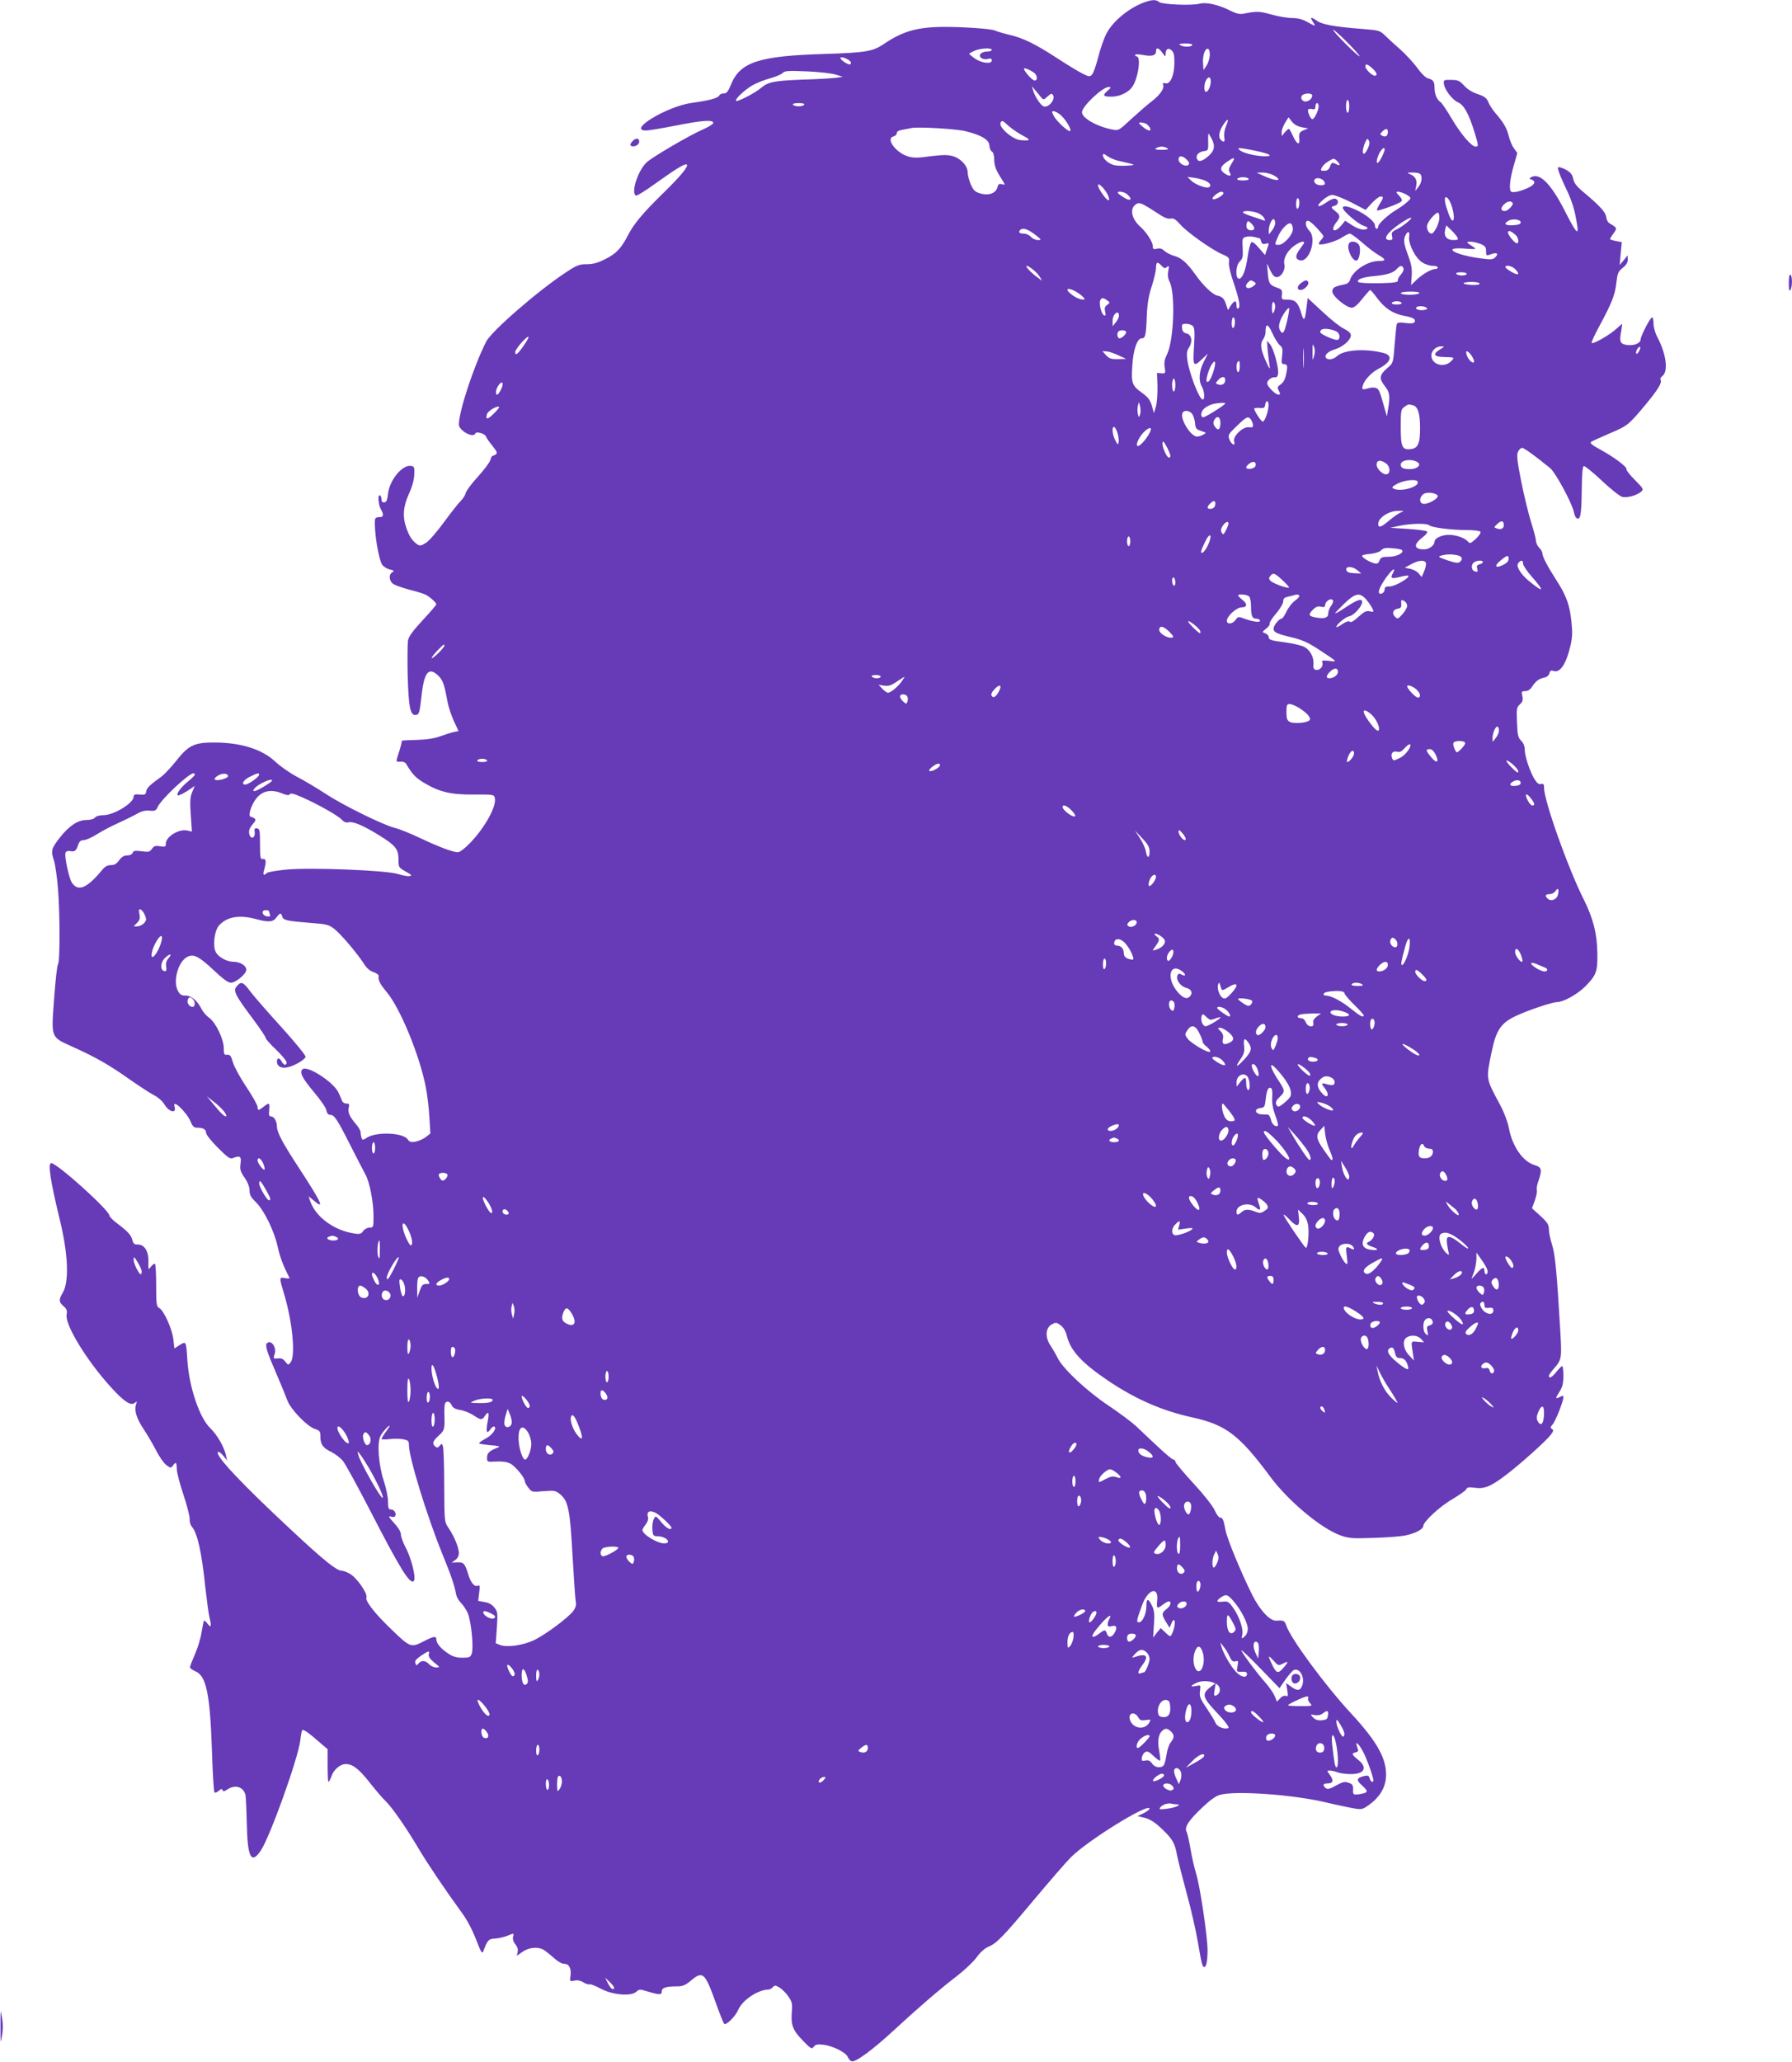 <?xml version="1.0" standalone="no"?>
<!DOCTYPE svg PUBLIC "-//W3C//DTD SVG 20010904//EN"
 "http://www.w3.org/TR/2001/REC-SVG-20010904/DTD/svg10.dtd">
<svg version="1.0" xmlns="http://www.w3.org/2000/svg"
 width="1113pt" height="1280pt" viewBox="0 0 1113 1280"
 preserveAspectRatio="xMidYMid meet">
<g transform="translate(0,1280) scale(0.1,-0.1)"
fill="#673ab7" stroke="none">
<path d="M7109 12786 c-95 -34 -196 -116 -236 -193 -17 -32 -40 -98 -52 -148
-13 -49 -29 -98 -38 -107 -14 -16 -18 -16 -63 7 -26 13 -96 56 -156 95 -135
88 -211 125 -299 145 -38 9 -77 21 -87 26 -9 5 -70 12 -135 16 -308 18 -407
-1 -558 -103 -64 -43 -110 -51 -365 -59 -406 -12 -523 -50 -580 -190 -18 -44
-27 -55 -45 -55 -13 0 -25 -6 -28 -13 -6 -16 -63 -31 -172 -46 -152 -21 -402
-172 -282 -171 17 0 100 14 182 30 164 33 235 38 235 17 0 -7 -29 -25 -65 -41
-85 -37 -312 -170 -349 -204 -54 -51 -98 -187 -67 -206 5 -4 60 30 122 75 134
96 185 126 195 117 11 -11 -41 -74 -148 -178 -126 -123 -183 -192 -218 -261
-42 -81 -73 -114 -142 -148 -45 -23 -75 -31 -113 -31 -46 0 -62 -6 -126 -48
-172 -112 -466 -367 -499 -432 -76 -149 -170 -433 -170 -515 0 -38 90 -87 102
-56 5 15 59 0 66 -18 3 -9 21 -35 41 -59 28 -36 32 -45 20 -53 -8 -5 -17 -9
-20 -9 -4 0 -10 -11 -13 -25 -4 -14 -38 -60 -76 -102 -39 -42 -73 -88 -77
-102 -3 -14 -17 -37 -32 -51 -14 -14 -61 -73 -104 -132 -43 -59 -93 -117 -112
-128 -31 -19 -37 -20 -56 -7 -29 21 -47 48 -65 99 -25 71 -20 135 16 213 21
46 32 88 33 120 2 45 0 50 -21 53 -54 8 -133 -89 -142 -173 -4 -37 -9 -51 -22
-53 -12 -2 -18 3 -18 17 0 11 -4 23 -10 26 -15 9 -11 -56 5 -85 21 -37 18 -50
-10 -50 -17 0 -25 -6 -26 -17 -6 -73 22 -243 45 -279 9 -12 30 -25 47 -29 27
-6 29 -9 16 -17 -25 -14 -21 -55 7 -74 14 -8 59 -24 101 -35 41 -10 85 -24 98
-30 27 -14 67 -50 67 -60 0 -4 -38 -49 -85 -99 -60 -65 -86 -100 -91 -125 -3
-19 -4 -117 -2 -217 6 -202 16 -251 52 -246 19 3 22 13 34 117 16 151 45 185
106 125 27 -27 36 -54 55 -158 6 -33 24 -87 40 -122 l29 -62 -26 -5 c-15 -3
-53 -15 -84 -26 -40 -15 -87 -22 -152 -24 -52 -1 -93 -4 -91 -5 3 -3 -7 -41
-29 -109 -6 -20 -4 -23 20 -21 17 2 31 -4 38 -16 37 -62 57 -83 106 -113 98
-59 168 -76 311 -75 121 1 127 0 132 -20 13 -49 -56 -177 -148 -275 -36 -38
-69 -63 -81 -63 -31 0 -116 32 -237 89 -59 28 -129 56 -155 62 -72 18 -321
140 -430 212 -54 35 -134 83 -177 105 -44 23 -105 66 -135 94 -82 78 -218 120
-385 119 -118 0 -155 -18 -230 -113 -32 -41 -74 -85 -93 -99 -71 -51 -91 -70
-94 -92 -3 -19 -8 -22 -40 -19 -30 3 -38 0 -38 -13 0 -40 -123 -115 -188 -115
-23 0 -45 -6 -52 -15 -7 -9 -29 -15 -55 -15 -51 0 -106 -36 -164 -110 -51 -65
-56 -81 -37 -138 9 -26 20 -105 26 -176 13 -163 13 -459 0 -472 -5 -5 -16
-101 -24 -214 -18 -249 -23 -235 120 -300 139 -63 222 -110 349 -200 61 -42
129 -87 153 -99 24 -12 52 -37 63 -56 29 -49 78 -60 63 -13 -16 51 75 -35 100
-94 12 -30 21 -38 40 -38 38 0 56 -10 56 -32 0 -11 32 -51 73 -92 59 -59 76
-72 92 -65 46 18 55 12 49 -33 -5 -37 -1 -50 25 -88 20 -29 31 -58 31 -80 0
-28 9 -43 41 -74 50 -50 112 -176 134 -276 13 -61 34 -117 73 -192 2 -4 -10
-5 -27 -2 -38 8 -38 6 -6 -100 51 -170 72 -381 40 -422 -14 -19 -15 -19 -33 4
-13 17 -26 23 -45 20 -29 -3 -31 -1 -22 25 16 41 -21 95 -47 69 -13 -13 -1
-52 62 -197 26 -60 55 -131 64 -156 20 -56 123 -163 172 -179 31 -10 34 -15
34 -49 0 -47 17 -70 70 -95 24 -12 56 -37 71 -56 15 -19 89 -154 164 -299 191
-371 251 -468 275 -445 16 16 -14 140 -51 209 -16 30 -29 66 -29 80 0 16 -16
43 -43 72 -32 35 -37 44 -20 39 12 -4 24 -3 27 3 10 16 -5 41 -25 41 -16 0
-19 8 -19 50 0 27 -12 84 -26 127 -33 100 -43 236 -21 279 13 26 57 74 57 62
0 -2 -11 -19 -25 -38 -14 -19 -25 -37 -25 -41 0 -5 22 -5 49 -2 27 3 65 3 85
-1 31 -6 36 -11 36 -36 0 -77 109 -432 205 -670 59 -144 76 -195 89 -261 3
-14 17 -37 31 -51 14 -14 32 -42 41 -63 21 -52 37 -215 24 -249 -8 -23 -15
-26 -58 -26 -36 0 -60 7 -88 26 -47 31 -73 63 -74 87 0 24 -16 21 -82 -13 -73
-38 -83 -35 -192 71 -107 102 -169 181 -160 203 9 23 -58 120 -101 146 -18 11
-42 20 -53 20 -30 0 -108 62 -297 238 -323 300 -492 479 -471 499 4 4 18 -6
32 -22 l24 -30 -6 30 c-12 54 -55 129 -99 171 -66 64 -130 253 -141 418 -8
123 -7 122 -48 97 l-33 -21 -6 54 c-6 63 -59 181 -87 196 -18 10 -20 22 -20
139 0 70 -3 131 -7 135 -4 4 -15 -3 -25 -16 -17 -23 -17 -22 -16 30 2 65 -25
107 -66 107 -20 -1 -28 5 -33 25 -8 33 -27 54 -90 102 -29 21 -53 45 -53 52 0
33 -325 326 -362 326 -22 0 -5 -110 52 -345 54 -219 61 -392 19 -461 -25 -41
-24 -56 6 -82 20 -17 23 -28 19 -51 -13 -62 125 -288 277 -454 81 -89 122
-115 146 -95 14 11 15 10 8 -10 -12 -39 3 -86 47 -153 24 -35 58 -95 78 -133
19 -38 48 -79 63 -90 27 -20 29 -20 41 -3 19 25 23 22 24 -23 1 -23 20 -95 42
-160 22 -66 39 -133 38 -149 -1 -17 5 -38 14 -48 34 -39 61 -159 83 -373 9
-80 20 -163 25 -185 15 -62 12 -73 -10 -45 -10 14 -21 23 -23 20 -2 -3 -9 -35
-15 -71 -5 -37 -24 -98 -41 -137 -17 -39 -31 -75 -31 -81 0 -6 15 -17 33 -25
69 -28 92 -141 104 -508 4 -130 11 -240 15 -244 5 -4 16 1 27 10 14 13 20 14
23 4 4 -10 11 -9 31 5 49 32 100 15 112 -36 2 -12 6 -92 8 -177 4 -212 28
-256 88 -165 58 89 228 563 244 680 3 28 8 56 11 63 4 13 36 -9 123 -85 l36
-31 0 -101 c0 -56 2 -101 5 -101 4 0 12 16 19 35 14 41 54 75 88 75 43 0 80
-28 147 -112 36 -46 81 -99 101 -118 41 -40 127 -163 205 -295 56 -95 175
-270 265 -393 34 -45 67 -108 91 -169 33 -86 39 -94 47 -72 24 66 32 74 72 76
21 1 57 9 78 18 39 16 40 16 34 -6 -4 -14 1 -32 14 -48 13 -16 18 -33 14 -48
l-5 -23 36 25 c40 27 91 32 127 14 12 -7 41 -29 64 -50 26 -24 52 -39 68 -39
30 0 45 -30 38 -77 -5 -32 -4 -33 25 -27 19 4 38 0 55 -11 15 -9 32 -15 39
-12 7 2 37 -10 67 -26 69 -39 189 -51 222 -21 18 16 24 17 62 5 83 -25 97 -25
97 -3 0 23 25 32 92 32 38 0 53 6 88 35 75 63 88 52 155 -135 24 -67 47 -126
53 -132 12 -12 70 46 88 88 25 59 123 124 186 124 9 0 21 7 28 15 11 13 16 13
41 -2 16 -10 41 -34 55 -55 23 -33 26 -45 22 -95 -7 -82 6 -116 68 -179 50
-52 56 -55 68 -39 10 14 22 17 59 13 59 -7 139 -47 152 -75 5 -13 16 -25 24
-28 22 -9 131 71 261 191 154 142 286 256 393 338 49 38 105 91 124 118 22 30
50 55 72 64 51 21 90 61 285 294 94 112 196 230 226 260 102 104 490 344 490
303 0 -5 -17 -18 -37 -28 l-38 -18 30 -7 c46 -10 76 -28 128 -79 59 -56 75
-84 88 -159 6 -31 33 -136 59 -233 27 -97 58 -234 70 -304 23 -136 28 -155 40
-155 12 0 20 40 20 104 0 86 -47 400 -71 476 -11 36 -27 105 -35 154 -8 48
-19 97 -25 107 -14 28 15 71 101 152 44 42 83 70 107 76 94 27 444 2 646 -44
61 -15 140 -31 174 -38 62 -11 63 -10 105 19 64 45 100 103 106 168 9 112 -50
221 -219 403 -158 171 -372 460 -400 543 -11 31 -16 33 -62 30 -40 -2 -102 65
-150 161 -72 145 -156 348 -166 404 -12 63 -17 75 -34 75 -7 0 -22 21 -34 48
-13 27 -68 97 -132 166 -61 66 -111 126 -111 133 0 7 -5 13 -12 13 -6 0 -48
34 -92 76 -45 42 -106 99 -136 128 -30 28 -109 87 -175 131 -132 88 -279 225
-314 292 -11 23 -32 59 -46 80 -35 51 -32 111 7 132 25 14 29 14 55 -5 19 -14
32 -37 40 -69 23 -90 93 -166 258 -277 170 -114 335 -186 524 -227 205 -45
290 -110 481 -368 112 -151 317 -322 437 -364 51 -18 75 -20 203 -15 80 2 169
9 198 15 61 12 112 39 112 59 0 26 104 123 182 167 43 26 82 53 85 61 4 12 16
14 53 9 60 -8 98 7 193 79 86 65 247 209 278 249 18 23 19 31 8 37 -11 7 -10
12 4 28 18 20 67 143 67 169 0 10 -5 11 -19 3 -32 -16 -33 -12 -6 30 20 31 25
53 25 100 0 33 -3 60 -7 60 -5 0 -21 -16 -36 -35 -27 -34 -47 -45 -47 -25 0 5
13 24 29 42 52 60 52 63 41 250 -21 356 -31 460 -50 521 -11 34 -20 77 -20 96
0 29 -9 43 -52 83 l-53 48 18 49 c9 27 15 55 12 63 -3 8 1 33 10 57 24 70 21
86 -24 99 -73 22 -139 117 -160 232 -7 37 -30 97 -53 140 -91 170 -89 157 -54
329 29 139 58 182 156 227 75 35 223 84 252 84 38 0 125 48 174 97 68 69 77
92 75 204 -1 122 -26 219 -84 335 -97 192 -247 613 -247 694 0 23 -4 27 -19
23 -13 -3 -24 5 -40 30 -29 48 -61 143 -61 184 0 21 -8 41 -22 55 -20 20 -23
36 -26 114 -4 84 -2 93 18 112 17 16 21 27 15 51 -6 28 -4 31 18 31 16 0 31
10 43 28 22 34 42 49 75 56 16 3 29 14 32 26 4 17 10 20 27 15 40 -13 78 45
104 157 12 50 13 85 6 149 -10 102 -32 163 -93 257 -56 87 -87 146 -87 167 0
8 -9 24 -20 35 -11 11 -20 30 -20 41 0 12 -13 63 -29 113 -16 50 -44 164 -62
253 -26 132 -30 168 -21 188 6 14 18 25 26 25 12 0 82 -51 173 -125 34 -27
135 -215 148 -272 3 -18 11 -36 17 -39 24 -15 30 21 32 167 1 106 5 153 13
156 6 2 56 -38 111 -90 55 -52 112 -97 127 -101 31 -8 91 9 118 32 17 15 14
19 -38 72 -31 31 -55 61 -53 67 4 15 -76 75 -162 122 -52 28 -67 41 -58 48 7
5 60 29 116 53 111 47 117 52 223 179 77 93 103 136 93 153 -4 6 1 17 10 23
39 29 26 136 -31 244 -13 24 -23 61 -23 82 0 22 -4 39 -9 39 -11 0 -71 -116
-71 -136 0 -23 -37 -40 -79 -36 -48 5 -55 19 -42 85 4 26 7 47 6 47 -1 0 -18
-15 -37 -32 -39 -36 -143 -96 -152 -87 -4 3 17 48 45 100 78 144 100 198 108
272 7 61 11 71 39 94 22 17 32 33 32 51 l-1 27 -24 -30 -25 -30 6 71 7 71 -37
7 c-20 4 -36 9 -36 12 0 3 10 20 22 36 23 33 23 33 -27 63 -9 6 -18 23 -19 39
-4 30 -43 72 -150 161 -34 29 -50 50 -55 75 -5 27 -16 40 -46 57 -23 12 -44
18 -48 14 -5 -5 13 -54 41 -113 47 -97 62 -145 78 -247 10 -66 -8 -46 -76 88
-87 171 -157 241 -210 211 -13 -7 -13 -10 3 -15 28 -11 20 -31 -20 -50 -53
-25 -102 -35 -110 -22 -11 18 -4 80 19 160 l22 77 -20 28 c-12 15 -26 49 -33
76 -12 51 -32 85 -84 145 -16 19 -36 49 -43 67 -11 26 -24 36 -66 50 -32 10
-64 30 -84 52 -28 31 -39 36 -81 36 -45 1 -48 0 -45 -24 4 -37 53 -101 89
-116 35 -15 67 -72 102 -188 25 -81 25 -86 6 -86 -26 0 -93 79 -150 176 -30
51 -61 97 -69 101 -20 12 -36 48 -36 85 0 41 -8 53 -40 61 -15 4 -43 31 -69
68 -25 33 -72 84 -104 112 -33 29 -75 67 -94 86 -33 32 -36 33 -151 42 -164
13 -241 27 -273 50 -37 26 -45 24 -25 -6 20 -31 19 -31 -35 -1 -30 17 -60 24
-94 24 -28 0 -86 10 -129 22 -75 21 -91 21 -172 5 -23 -5 -44 0 -81 18 -74 38
-151 55 -193 44 -48 -13 -236 -5 -252 11 -15 15 -43 15 -89 -2z m1335 -335
c-6 -6 -164 150 -164 164 0 5 38 -28 85 -75 46 -46 82 -86 79 -89z m-1039 69
c-8 -13 -55 -13 -75 0 -11 7 -2 10 33 10 30 0 46 -4 42 -10z m-1245 -30 c0 -5
-13 -10 -29 -10 -16 0 -34 -6 -40 -14 -16 -19 12 -40 44 -32 18 5 25 2 25 -9
0 -24 -60 -18 -103 10 -20 14 -37 28 -37 31 0 3 15 11 33 19 37 16 107 20 107
5z m1059 -17 c19 -27 20 -27 21 -6 0 30 18 39 38 19 13 -12 17 -34 16 -79 -1
-77 -26 -132 -56 -124 -14 4 -18 2 -14 -10 9 -22 -20 -64 -72 -103 -25 -19
-81 -68 -125 -108 -75 -70 -80 -74 -114 -67 -98 18 -193 72 -193 108 0 37 128
157 166 157 17 -1 16 -4 -8 -24 -32 -29 -27 -36 26 -36 49 0 103 25 128 60 37
52 57 190 27 190 -5 0 -9 4 -9 9 0 5 20 5 47 0 57 -11 83 -4 83 22 0 27 15 24
39 -8z m295 -16 c-1 -20 -10 -49 -20 -64 l-19 -28 -3 41 c-4 48 13 97 31 91 7
-2 12 -19 11 -40z m-2230 -43 c3 -8 0 -14 -7 -14 -16 0 -57 29 -57 40 0 14 58
-9 64 -26z m3240 -39 c28 -25 34 -45 14 -45 -16 0 -58 41 -58 57 0 20 14 16
44 -12z m-2106 -23 c25 -16 30 -52 8 -52 -14 0 -66 58 -66 73 0 8 28 -2 58
-21z m-1228 -15 l45 -14 -45 -6 c-25 -3 -115 -9 -200 -11 -180 -7 -218 -14
-261 -50 -38 -33 -149 -90 -157 -82 -10 10 57 72 106 99 26 14 75 33 109 42
35 10 68 24 75 33 11 12 35 14 148 9 74 -3 155 -12 180 -20z m2330 -43 c0 -29
-16 -64 -30 -64 -13 0 -13 46 0 71 15 27 30 24 30 -7z m-1054 -98 c15 -17 16
-17 40 5 21 19 27 21 34 9 18 -29 -32 -85 -61 -69 -19 10 -54 65 -63 100 l-7
24 21 -25 c12 -14 28 -33 36 -44z m1684 11 c0 -19 -21 -37 -42 -37 -24 0 -35
29 -17 41 21 13 59 11 59 -4z m230 -67 c0 -22 -4 -40 -10 -40 -5 0 -10 18 -10
40 0 22 5 40 10 40 6 0 10 -18 10 -40z m-3385 10 c-3 -5 -19 -10 -35 -10 -16
0 -32 5 -35 10 -4 6 10 10 35 10 25 0 39 -4 35 -10z m3195 -10 c0 -25 -27 -80
-39 -80 -11 0 -33 49 -26 60 3 4 14 6 25 3 15 -4 20 0 20 16 0 11 5 21 10 21
6 0 10 -9 10 -20z m-1607 -50 c31 -25 70 -86 65 -102 -5 -15 -85 57 -104 94
-12 24 -12 28 -1 28 8 0 26 -9 40 -20z m1503 -80 l39 -7 -27 -11 c-28 -12 -32
-19 -28 -59 3 -38 -18 -26 -39 22 -11 25 -23 45 -26 45 -4 0 -15 -10 -26 -22
l-18 -23 -1 24 c0 13 10 39 21 58 l22 35 21 -27 c14 -18 36 -30 62 -35z m-472
5 c-9 -22 -13 -51 -10 -67 6 -31 -4 -36 -24 -13 -15 18 -6 58 22 97 27 38 32
30 12 -17z m-1347 1 c21 -18 61 -45 88 -59 50 -26 46 -32 -15 -27 -51 3 -142
83 -125 110 9 14 11 14 52 -24z m847 18 c9 -4 21 -15 27 -25 14 -28 -9 -25
-46 6 -22 18 -25 24 -13 25 9 0 24 -3 32 -6z m-1119 -48 c98 -23 150 -54 150
-90 1 -15 7 -31 15 -36 10 -6 15 -26 15 -54 1 -32 10 -59 33 -96 18 -28 32
-53 32 -55 0 -2 -9 -1 -20 2 -14 4 -21 -1 -25 -20 -10 -37 -55 -53 -106 -38
-34 10 -43 19 -60 57 -10 25 -19 58 -19 74 0 41 -43 87 -93 101 -32 9 -65 8
-139 -1 -77 -11 -106 -11 -138 -1 -76 23 -141 111 -91 124 12 3 21 12 21 21 0
10 13 17 38 21 20 4 44 8 52 10 35 9 271 -4 335 -19z m2625 -5 c0 -25 -15 -35
-36 -23 -14 8 -14 10 1 25 22 22 35 21 35 -2z m-1095 -41 c24 -46 19 -75 -20
-109 -39 -34 -62 -39 -71 -16 -9 21 12 43 44 47 26 3 27 6 26 56 -1 28 0 52 2
52 2 0 10 -13 19 -30z m969 -65 c-9 -19 -20 -32 -25 -29 -10 6 -2 47 14 78 9
17 10 18 19 3 6 -12 4 -28 -8 -52z m-1244 5 c11 -7 1 -10 -35 -10 -36 0 -46 3
-35 10 8 5 24 10 35 10 11 0 27 -5 35 -10z m548 -16 c87 -18 116 -34 59 -34
-51 0 -131 18 -153 35 -18 14 -18 14 -1 15 10 0 53 -7 95 -16z m802 6 c0 -6
-10 -30 -22 -53 -27 -51 -38 -27 -13 28 17 33 35 47 35 25z m-1650 -69 c110
-25 109 -25 55 -29 -27 -2 -64 -1 -81 2 -35 7 -74 39 -74 62 0 12 5 11 28 -5
15 -11 47 -25 72 -30z m421 8 c15 -15 18 -24 10 -32 -16 -16 -61 8 -61 33 0
26 24 26 51 -1z m278 -25 c-18 -30 -20 -40 -11 -55 16 -25 -7 -26 -38 -1 -26
21 -20 40 23 69 46 31 52 28 26 -13z m671 -6 c0 -5 -9 -4 -19 2 -27 14 -30 13
-41 -15 -7 -18 -17 -25 -35 -25 -23 0 -24 2 -15 21 6 11 25 29 43 39 29 18 33
18 49 3 10 -9 18 -20 18 -25z m-414 -64 c19 -9 34 -21 34 -26 0 -12 -41 -3
-95 22 l-40 18 33 1 c19 1 49 -6 68 -15z m908 10 c22 -8 20 -54 -4 -84 l-20
-25 6 32 c7 36 -6 60 -41 73 -17 7 -15 9 12 9 17 1 38 -2 47 -5z m-1325 -47
c29 -14 37 -32 18 -40 -20 -7 -87 19 -111 44 l-21 21 45 -6 c24 -4 55 -12 69
-19z m266 13 c4 -6 -10 -10 -35 -10 -25 0 -39 4 -35 10 3 6 19 10 35 10 16 0
32 -4 35 -10z m473 -24 c3 -12 -4 -16 -26 -16 -32 0 -52 27 -31 41 17 10 53
-5 57 -25z m-1351 -69 c25 -49 8 -54 -25 -8 -38 52 -44 85 -11 55 12 -10 28
-32 36 -47z m125 -4 c33 -30 22 -44 -17 -22 -19 12 -38 25 -41 30 -9 16 39 10
58 -8z m596 5 c-6 -16 -57 -42 -66 -33 -9 9 36 45 55 45 8 0 13 -6 11 -12z
m1132 -3 c17 -9 30 -19 30 -24 0 -11 -39 -44 -85 -72 -54 -32 -115 -88 -115
-105 0 -8 -4 -14 -10 -14 -5 0 -10 9 -10 19 0 24 -51 67 -115 97 -53 25 -85
30 -85 14 0 -19 93 -99 128 -111 25 -8 31 -14 21 -20 -19 -11 -57 -1 -99 28
l-35 23 -25 -30 c-42 -51 -71 -32 -30 20 26 33 25 45 -5 68 -30 24 -31 28 -5
35 24 6 27 35 5 43 -9 4 -33 -5 -53 -20 -55 -38 -74 -32 -30 9 23 21 48 35 63
35 15 0 67 -21 117 -46 l90 -47 38 42 c21 22 45 41 54 41 21 0 20 -6 -5 -47
-12 -19 -19 -36 -16 -39 6 -6 136 41 150 55 8 8 4 18 -13 36 -20 21 -21 25 -6
25 9 0 30 -7 46 -15z m290 -85 c22 -80 3 -111 -23 -37 -21 58 -28 93 -20 101
10 10 31 -21 43 -64z m-950 31 c0 -17 -4 -33 -10 -36 -6 -4 -10 8 -10 29 0 20
5 36 10 36 6 0 10 -13 10 -29z m1325 -1 c7 -12 -30 -50 -49 -50 -25 0 -28 18
-6 40 21 21 45 26 55 10z m-2279 -18 c17 -9 53 -32 80 -50 33 -22 57 -32 74
-29 19 4 32 -4 62 -38 43 -48 195 -156 261 -184 40 -17 43 -22 40 -48 -3 -17
8 -67 26 -119 37 -109 47 -159 32 -168 -7 -5 -11 2 -11 18 0 34 -13 33 -36 -1
l-17 -28 -10 30 c-13 41 -24 53 -56 60 -29 6 -88 62 -136 130 -50 71 -88 105
-130 116 -22 6 -50 20 -62 31 -16 15 -29 19 -47 14 -22 -5 -26 -3 -26 17 0 25
-41 88 -80 122 -47 42 -63 101 -34 129 20 20 32 20 70 -2z m693 -43 c17 -6 36
-20 42 -32 9 -16 9 -19 -2 -15 -8 3 -40 14 -71 24 -32 10 -58 21 -58 26 0 12
52 10 89 -3z m1131 -31 c0 -33 -32 -98 -49 -98 -17 0 -33 30 -27 53 6 25 52
77 67 77 5 0 9 -15 9 -32z m-200 -28 c-19 -16 -50 -37 -68 -45 -27 -13 -31
-20 -26 -41 5 -20 2 -24 -15 -24 -47 0 -17 47 68 104 64 43 90 47 41 6z m-820
-4 c0 -13 -9 -34 -20 -47 l-19 -24 -1 22 c0 30 17 73 30 73 5 0 10 -11 10 -24z
m1525 4 c0 -11 -13 -16 -47 -18 -49 -3 -62 9 -30 27 25 16 77 9 77 -9z m-1655
-37 c0 -18 -39 -17 -46 2 -4 8 -3 22 0 31 6 15 8 15 26 -1 11 -10 20 -24 20
-32z m389 2 c22 -24 41 -48 41 -51 0 -4 -7 -16 -17 -26 -9 -10 -14 -20 -11
-23 10 -11 109 17 143 41 20 13 42 24 49 24 7 0 41 -25 77 -56 35 -31 81 -66
101 -77 48 -28 48 -37 1 -37 -71 -1 -160 -60 -178 -117 -4 -14 -17 -25 -33
-28 -65 -13 -77 -20 -77 -45 0 -28 87 -100 121 -100 14 0 37 19 65 55 24 30
46 54 49 55 3 0 23 -22 43 -50 48 -64 98 -97 167 -110 59 -11 76 -22 65 -40
-5 -8 -23 -9 -56 -5 -37 5 -50 3 -54 -7 -2 -7 -8 -64 -13 -127 -9 -115 -9
-115 -45 -145 -50 -44 -53 -65 -17 -111 32 -40 35 -62 21 -145 l-7 -45 -13 45
c-30 107 -35 122 -51 130 -11 6 -31 6 -51 0 -38 -11 -43 -9 -34 19 10 34 55
80 95 101 80 41 94 83 33 99 -113 29 -246 20 -288 -19 -23 -22 -60 -27 -70
-10 -10 17 14 39 57 52 48 14 98 58 98 86 0 14 -13 27 -42 41 -24 11 -84 59
-134 106 l-92 85 -7 -57 c-10 -85 -17 -92 -33 -37 -19 66 -37 84 -84 84 -38 0
-39 1 -36 31 3 28 -1 33 -29 43 -47 16 -54 27 -59 92 l-5 59 20 -42 c14 -30
26 -43 40 -43 29 0 55 43 48 79 -8 36 17 83 62 116 33 23 61 32 61 19 0 -3
-11 -20 -25 -38 -30 -40 -32 -62 -4 -71 60 -19 110 134 61 183 -25 25 -29 62
-8 62 7 0 32 -20 55 -45z m-149 -7 c0 -36 -57 -98 -89 -98 -25 0 -25 1 -5 48
19 47 62 92 80 85 8 -3 14 -19 14 -35z m1021 -50 c8 -16 5 -18 -25 -18 -41 0
-60 25 -50 65 l7 26 29 -28 c16 -15 34 -36 39 -45z m-2624 17 c43 -33 44 -35
19 -35 -14 0 -34 9 -43 20 -10 11 -30 20 -45 20 -27 0 -35 9 -21 23 15 15 47
5 90 -28z m2986 -3 c18 -16 24 -52 8 -52 -15 0 -62 61 -55 71 6 10 19 5 47
-19z m-661 -12 c-6 -43 40 -134 82 -159 18 -12 47 -21 65 -21 17 0 31 -4 31
-10 0 -5 -7 -10 -15 -10 -26 0 -77 -30 -116 -66 l-35 -34 4 57 c3 45 -2 73
-22 127 -28 75 -31 98 -16 127 16 29 27 23 22 -11z m-926 -10 c1 0 4 -9 7 -19
3 -14 11 -18 26 -14 25 6 25 6 9 -37 l-11 -33 -38 44 c-26 30 -41 41 -48 34
-6 -6 -15 -43 -21 -83 -12 -87 -33 -142 -54 -142 -25 0 -22 84 5 108 17 16 20
29 17 83 -3 60 -2 63 22 69 14 4 38 3 55 -2 16 -4 30 -8 31 -8z m1369 -34 c29
-12 35 -20 35 -45 0 -29 1 -30 31 -19 36 13 49 4 26 -19 -15 -15 -25 -16 -103
-5 -159 23 -228 70 -86 59 62 -5 73 -4 59 6 -52 34 -54 36 -24 37 15 0 43 -7
62 -14z m-1980 -136 c15 -16 21 -18 33 -7 13 10 14 7 8 -25 -5 -25 -2 -47 8
-66 37 -71 27 -362 -15 -450 -16 -32 -20 -53 -15 -82 6 -37 5 -39 -21 -37
l-27 2 3 -81 c1 -44 -3 -101 -9 -125 l-13 -44 -13 47 c-11 37 -24 53 -64 82
-59 42 -65 60 -57 170 6 96 30 166 58 166 23 0 27 16 32 145 3 71 12 123 31
180 14 44 26 95 26 113 0 37 9 40 35 12z m-796 -26 c18 -14 36 -35 42 -47 l11
-20 -28 21 c-39 27 -80 72 -67 72 7 0 25 -12 42 -26z m2298 10 c3 -8 -4 -25
-16 -38 -12 -13 -21 -30 -19 -37 2 -11 -21 -15 -116 -17 -66 -1 -124 2 -129 7
-15 15 26 31 95 37 81 7 121 20 143 44 22 24 34 25 42 4z m693 -4 c33 -33 23
-43 -20 -19 -22 13 -40 26 -40 31 0 16 40 8 60 -12z m-300 -30 c0 -5 -13 -10
-29 -10 -17 0 -33 5 -36 10 -4 6 8 10 29 10 20 0 36 -4 36 -10z m-1320 -50
c13 -9 12 -12 -4 -25 -36 -28 -65 -8 -34 23 14 14 19 15 38 2z m1400 -10 c0
-7 -20 -10 -50 -9 -27 2 -50 6 -50 11 0 4 23 8 50 8 28 0 50 -5 50 -10z
m-2482 -67 c18 -14 31 -27 28 -30 -9 -9 -52 6 -79 28 -60 46 -11 48 51 2z
m2107 7 c-3 -5 -31 -10 -61 -10 -30 0 -54 5 -54 10 0 6 27 10 61 10 37 0 58
-4 54 -10z m-1939 -44 c19 -14 19 -15 0 -29 -14 -10 -17 -21 -12 -41 5 -21 3
-27 -6 -24 -16 5 -33 70 -25 92 8 20 18 20 43 2z m1044 -39 c0 -12 -5 -29 -10
-37 -7 -11 -10 -3 -10 28 0 26 4 41 10 37 6 -3 10 -16 10 -28z m785 23 c4 -6
-8 -10 -30 -10 -22 0 -34 4 -30 10 3 6 17 10 30 10 13 0 27 -4 30 -10z m153
-29 c10 -6 9 -10 -7 -14 -27 -7 -63 2 -55 14 7 11 45 11 62 0z m-863 -80 c-18
-78 -28 -92 -45 -61 -8 15 -8 30 0 55 12 35 49 89 57 82 2 -3 -3 -36 -12 -76z
m-1045 30 c0 -10 -9 -29 -20 -42 l-19 -24 -1 31 c0 29 15 54 32 54 4 0 8 -9 8
-19z m720 -40 c0 -17 -4 -33 -10 -36 -6 -4 -10 8 -10 29 0 20 5 36 10 36 6 0
10 -13 10 -29z m-260 -26 c10 -12 11 -43 6 -125 -8 -125 -4 -131 52 -77 l34
32 -26 -52 c-29 -58 -33 -115 -11 -153 16 -29 20 -80 5 -80 -21 0 -85 164 -96
250 -5 36 -2 54 11 73 24 37 16 80 -15 87 -18 4 -26 13 -28 33 -3 24 0 27 26
27 16 0 35 -7 42 -15z m538 -117 c18 -15 20 -24 15 -68 -5 -41 -3 -50 10 -50
24 0 26 -11 15 -63 -6 -32 -18 -53 -34 -63 -19 -13 -22 -20 -14 -34 12 -23 13
-30 1 -30 -19 0 -71 52 -71 71 0 19 30 41 52 37 7 -2 14 8 16 21 6 36 -28 159
-50 184 l-19 22 5 -65 c4 -36 9 -78 12 -95 3 -21 -3 -13 -20 25 -36 78 -41
114 -22 142 9 12 16 32 16 44 0 59 14 58 41 -1 15 -33 36 -68 47 -77z m357 82
c21 -17 19 -50 -2 -50 -25 1 -103 37 -103 48 0 18 16 24 53 19 21 -3 44 -11
52 -17z m-1312 3 c9 -9 -22 -43 -40 -43 -13 0 -18 31 -6 43 8 9 38 9 46 0z
m-3740 -88 c-39 -56 -53 -66 -53 -40 0 17 67 95 82 95 5 0 -8 -25 -29 -55z
m4844 -127 c-2 -29 -3 -8 -3 47 0 55 1 79 3 53 2 -26 2 -71 0 -100z m64 60
c-8 -30 -9 -28 -9 27 0 50 1 56 9 33 7 -17 7 -38 0 -60z m781 42 c-45 -28 -36
-45 24 -46 69 -2 69 -2 50 -23 -44 -48 -125 -26 -126 33 0 28 29 56 59 56 26
0 25 0 -7 -20z m1237 -12 c-8 -14 -14 -18 -17 -10 -4 13 17 46 25 38 3 -2 -1
-15 -8 -28z m-3234 -23 l50 -23 -51 -1 c-42 -1 -55 3 -74 24 l-23 25 24 -1
c13 0 47 -11 74 -24z m2187 8 c8 -10 18 -26 21 -36 12 -34 -26 -14 -40 21 -14
35 -5 42 19 15z m-1597 -113 c-15 -46 -30 -68 -40 -58 -8 7 13 79 31 106 24
37 29 13 9 -48z m165 35 c0 -19 -4 -35 -10 -35 -11 0 -14 53 -3 63 11 12 13 8
13 -28z m-90 -85 c0 -23 -22 -35 -46 -26 -15 6 -15 8 1 26 23 26 45 26 45 0z
m-310 -30 c0 -22 -4 -40 -10 -40 -5 0 -10 18 -10 40 0 22 5 40 10 40 6 0 10
-18 10 -40z m-4187 -25 c-9 -19 -20 -35 -25 -35 -13 0 -9 34 8 58 23 33 36 16
17 -23z m4766 -102 c-1 -35 -22 -96 -35 -100 -9 -3 -54 65 -54 81 0 3 15 5 32
4 28 -3 34 1 36 20 5 32 22 27 21 -5z m-798 -56 c-8 -20 -8 -20 -14 4 -3 13
-3 36 0 49 l7 25 7 -28 c4 -16 4 -38 0 -50z m529 69 c0 -9 -123 -86 -136 -86
-20 0 -17 34 5 54 10 9 32 21 47 26 31 9 84 13 84 6z m1167 -12 c30 -8 43 -52
43 -143 0 -96 -14 -125 -60 -129 -52 -5 -60 14 -60 139 0 100 2 109 22 123 25
18 25 18 55 10z m-5710 -51 c-38 -39 -54 -40 -42 -3 6 20 64 54 75 44 2 -3
-12 -21 -33 -41z m4336 0 c8 -10 17 -36 19 -57 3 -35 7 -41 38 -51 34 -11 34
-12 13 -23 -12 -7 -29 -12 -38 -12 -39 0 -106 108 -91 145 7 20 39 19 59 -2z
m177 -57 c0 -43 -14 -53 -34 -25 -11 16 -12 27 -5 41 17 31 39 22 39 -16z
m188 22 c5 -7 12 -22 14 -33 2 -17 -2 -19 -25 -17 -38 5 -102 -57 -92 -89 11
-33 -18 -18 -30 15 -9 26 -5 32 47 82 59 57 69 62 86 42z m-828 -83 c6 -19 10
-45 8 -57 -3 -22 -5 -21 -21 9 -18 34 -23 83 -8 83 5 0 15 -16 21 -35z m191
-18 c-25 -40 -59 -73 -67 -64 -12 11 18 67 49 93 38 32 47 17 18 -29z m119
-77 c22 -44 25 -60 9 -60 -11 0 -39 60 -39 85 0 24 8 18 30 -25z m1558 -92
c20 -17 -9 -40 -51 -40 -42 0 -57 8 -57 28 0 31 75 39 108 12z m-1011 -22 c-7
-17 -57 -23 -57 -7 0 6 10 17 22 25 25 18 44 7 35 -18z m811 18 c25 -17 30
-59 8 -67 -22 -9 -66 31 -66 59 0 28 24 32 58 8z m196 -112 c20 -33 -110 -70
-152 -43 -10 6 -1 14 30 30 43 21 112 28 122 13z m124 -86 c16 -17 -66 -63
-93 -52 -22 8 -18 42 6 59 19 14 70 9 87 -7z m-1380 -58 c-2 -15 -11 -24 -25
-26 -27 -4 -30 10 -7 32 22 23 36 20 32 -6z m1152 -49 c-14 -6 -46 -28 -72
-50 -51 -43 -68 -48 -68 -21 0 38 67 82 125 81 37 0 38 -1 15 -10z m640 -79
c0 -21 -18 -30 -44 -20 -18 6 -18 7 4 28 25 23 40 21 40 -8z m-1710 10 c0 -6
-7 -25 -16 -42 -14 -28 -17 -29 -26 -14 -7 12 -5 24 6 42 17 25 36 32 36 14z
m1246 -10 c14 -14 136 -30 231 -30 48 0 85 -5 88 -11 4 -6 -9 -25 -29 -44 -31
-28 -37 -31 -48 -17 -20 23 -73 42 -120 42 -44 0 -88 -21 -88 -42 0 -23 -34
-48 -64 -48 -66 0 -69 30 -9 76 20 15 31 30 26 35 -5 5 -58 12 -118 16 l-110
7 55 12 c69 15 173 17 186 4z m-1376 -129 c-17 -35 -40 -55 -40 -36 0 12 31
79 43 93 22 27 20 -12 -3 -57z m-480 29 c0 -16 -4 -30 -10 -30 -5 0 -10 14
-10 30 0 17 5 30 10 30 6 0 10 -13 10 -30z m1687 -54 c17 -16 -29 -41 -79 -42
-44 0 -52 -4 -60 -23 -7 -19 -13 -22 -34 -17 -30 8 -74 35 -74 46 0 4 23 10
51 12 29 3 58 12 67 22 13 14 29 17 69 13 29 -2 56 -7 60 -11z m342 -32 c33
-7 40 -24 18 -42 -10 -9 -30 -6 -77 10 -56 19 -61 23 -40 29 34 9 62 10 99 3z
m321 -24 c0 -13 -12 -26 -35 -37 -48 -23 -57 -7 -15 28 41 34 50 36 50 9z
m-514 -24 c3 -7 -2 -30 -10 -51 l-16 -37 -18 22 c-9 12 -33 25 -52 29 l-35 7
40 22 c46 25 83 28 91 8z m354 5 c0 -5 -9 -11 -21 -14 -16 -4 -19 -11 -14 -27
6 -18 3 -21 -11 -18 -23 4 -30 34 -14 53 13 16 60 21 60 6z m250 -11 c0 -10
25 -47 55 -81 79 -89 74 -101 -12 -31 -58 46 -89 97 -73 117 17 21 30 19 30
-5z m-1029 -40 l24 -20 -45 2 c-33 2 -46 7 -48 21 -5 24 39 23 69 -3z m219
-20 c-16 -30 -8 -34 46 -21 25 7 49 10 51 7 12 -11 -82 -66 -114 -66 -26 0
-33 -4 -33 -19 0 -20 -26 -36 -35 -21 -7 12 19 64 58 113 31 40 47 44 27 7z
m-685 -41 c25 -23 43 -44 41 -46 -8 -8 -104 27 -116 43 -10 11 -10 17 0 29 18
22 26 19 75 -26z m-665 -15 c0 -14 -4 -22 -10 -19 -5 3 -10 17 -10 31 0 14 4
22 10 19 6 -3 10 -17 10 -31z m458 -86 c7 -7 12 -33 12 -59 0 -60 7 -79 30
-79 11 0 22 -4 25 -10 10 -15 -35 -12 -88 7 -47 17 -47 17 -63 -5 -18 -26 -54
-30 -54 -5 0 28 60 83 92 83 35 0 37 22 3 48 -14 11 -25 23 -25 26 0 11 56 6
68 -6z m312 2 c0 -5 -13 -19 -30 -31 -16 -12 -39 -42 -50 -66 -11 -23 -24 -43
-30 -43 -15 0 -50 -42 -50 -62 0 -23 20 -32 116 -55 63 -15 100 -32 170 -78
115 -76 114 -74 58 -67 -40 4 -46 3 -41 -11 8 -22 -16 -50 -39 -45 -15 3 -18
11 -16 36 3 43 -21 88 -58 107 -16 8 -64 20 -107 26 -100 13 -113 17 -113 35
0 8 -10 18 -21 23 -21 7 -21 8 5 29 15 12 25 25 22 31 -3 5 14 33 39 62 25 29
45 63 45 76 0 17 7 24 28 29 15 3 32 7 37 9 20 7 35 5 35 -5z m412 -17 c24
-27 48 -65 48 -78 0 -3 -11 -3 -24 1 -19 4 -34 -3 -69 -35 -29 -27 -47 -37
-54 -30 -6 6 -22 1 -46 -15 -20 -14 -37 -22 -37 -18 0 16 57 63 81 67 28 5 79
61 79 88 0 25 -28 16 -104 -34 -32 -22 -61 -38 -63 -36 -2 2 24 29 56 60 68
65 94 71 133 30z m-202 -15 c0 -7 -7 -22 -15 -32 -8 -11 -15 -30 -15 -42 0
-28 -21 -36 -71 -28 -51 8 -56 18 -25 49 19 19 32 24 51 19 18 -4 25 -2 25 8
0 18 20 38 37 38 7 0 13 -6 13 -12z m460 -28 c0 -11 -13 -34 -29 -52 -28 -31
-31 -32 -47 -16 -21 21 -12 45 18 50 18 2 23 9 21 31 -2 24 0 26 18 17 10 -6
19 -19 19 -30z m-1286 -156 c3 -7 2 -14 -1 -14 -10 0 -73 63 -73 72 0 13 67
-40 74 -58z m-191 -6 c26 -26 29 -33 15 -36 -27 -5 -78 26 -78 48 0 30 27 24
63 -12z m-4503 -86 c0 -12 -72 -83 -78 -77 -3 3 12 23 33 45 41 42 45 45 45
32z m5550 -162 c0 -20 -27 -40 -54 -40 -22 0 -20 16 4 40 26 26 50 26 50 0z
m-2840 -30 c0 -5 -11 -10 -24 -10 -14 0 -28 5 -31 10 -4 6 7 10 24 10 17 0 31
-4 31 -10z m130 -30 c-24 -34 -68 -70 -85 -70 -6 0 -22 11 -35 25 l-23 24 34
-5 c27 -4 44 1 79 25 25 16 46 30 48 30 2 1 -6 -12 -18 -29z m605 -60 c-19
-36 -35 -46 -46 -29 -5 9 1 23 18 41 32 34 48 27 28 -12z m2594 9 c24 -23 28
-49 7 -49 -14 0 -66 55 -66 70 0 13 36 0 59 -21z m-3163 -44 c4 -8 3 -22 0
-31 -6 -15 -8 -15 -26 1 -11 10 -20 24 -20 32 0 18 39 17 46 -2z m2432 -69
c53 -33 78 -64 65 -77 -17 -17 -97 -23 -122 -10 -17 10 -21 21 -21 61 0 43 3
50 20 50 11 0 37 -11 58 -24z m452 -43 c30 -28 56 -88 41 -98 -9 -5 -36 23
-69 72 -39 57 -23 72 28 26z m790 -97 c0 -13 -9 -34 -20 -47 l-19 -24 -1 22
c0 30 17 73 30 73 5 0 10 -11 10 -24z m-210 -79 c0 -14 -47 -63 -54 -56 -12
14 -23 46 -19 57 6 17 73 16 73 -1z m-340 -12 c0 -22 -35 -65 -64 -79 -42 -20
-42 -20 -50 -1 -10 27 4 45 30 39 18 -5 29 1 46 20 22 24 38 33 38 21z m157
-60 c23 -48 7 -57 -28 -15 -34 41 -36 50 -9 50 13 0 26 -12 37 -35z m-507 7
c0 -18 -36 -59 -44 -51 -2 2 2 19 9 37 15 35 35 43 35 14z m-5385 -42 c4 -6
-8 -10 -30 -10 -22 0 -34 4 -30 10 3 6 17 10 30 10 13 0 27 -4 30 -10z m6405
-68 c0 -12 -8 -8 -31 14 -51 48 -58 73 -10 35 22 -18 41 -40 41 -49z m-3592
36 c-6 -16 -57 -42 -66 -33 -8 8 38 44 56 45 8 0 12 -6 10 -12z m-4628 -56 c0
-5 -18 -23 -40 -41 -43 -34 -76 -78 -67 -87 5 -6 46 15 84 42 l23 16 -16 -38
c-13 -31 -15 -58 -9 -142 l7 -104 -30 7 c-51 11 -132 -39 -132 -81 0 -20 -4
-22 -36 -17 -29 5 -38 2 -50 -16 -14 -19 -21 -21 -65 -15 -40 5 -50 4 -55 -10
-4 -9 -18 -16 -34 -16 -20 0 -35 -9 -50 -30 -16 -22 -29 -30 -51 -30 -21 0
-37 -9 -52 -27 -96 -117 -152 -141 -191 -81 -18 28 -47 164 -39 185 4 9 15 13
29 10 29 -5 37 1 49 38 8 23 17 30 36 30 14 1 50 17 80 36 30 19 88 50 129 68
41 19 95 45 118 58 31 18 55 24 82 21 32 -3 39 0 49 22 20 47 193 210 223 210
4 0 8 -4 8 -8z m207 -8 c2 -6 -14 -16 -37 -22 -41 -10 -60 -2 -37 16 29 23 67
26 74 6z m191 4 c-6 -16 -67 -58 -84 -58 -29 0 -12 29 29 49 48 24 60 26 55 9z
m82 -33 c0 -9 -93 -65 -108 -65 -12 0 -12 3 -1 16 23 28 109 67 109 49z m7755
-15 c0 -10 -12 -16 -32 -18 -36 -4 -44 11 -15 27 23 14 47 9 47 -9z m-7690
-66 c28 -11 40 -12 45 -4 5 9 27 3 77 -19 94 -41 225 -115 247 -140 13 -14 26
-19 42 -15 27 7 94 -22 189 -81 102 -63 120 -86 120 -148 0 -51 1 -52 45 -77
38 -21 41 -25 23 -28 -12 -2 -43 4 -68 12 -69 24 -554 43 -699 28 -60 -6 -113
-15 -119 -21 -20 -20 -26 -11 -16 21 14 50 12 69 -8 66 -16 -3 -18 7 -18 92 0
84 -2 95 -18 98 -15 3 -18 -2 -15 -24 4 -39 -27 -46 -34 -9 -4 19 2 35 20 57
21 24 23 31 11 39 -8 5 -17 9 -21 9 -14 0 -8 40 12 79 39 78 102 100 185 65z
m7754 -30 c24 -31 26 -44 8 -44 -7 0 -21 16 -30 35 -20 41 -7 46 22 9z m-2854
-74 c16 -16 26 -32 23 -36 -12 -12 -78 36 -78 57 0 18 27 8 55 -21z m709 -182
c-9 -14 -44 27 -44 51 1 12 7 9 25 -12 14 -16 22 -33 19 -39z m-224 -74 c0
-44 -16 -44 -23 1 -3 19 -20 56 -37 82 l-31 48 45 -48 c36 -38 46 -56 46 -83z
m40 -157 c0 -17 -29 -57 -41 -57 -11 0 -3 38 13 58 13 16 28 16 28 -1z m2496
-112 c-7 -28 -41 -42 -61 -25 -22 18 -18 30 10 30 14 0 30 9 37 20 15 24 23
10 14 -25z m-8776 -126 c11 -25 10 -32 -5 -49 -10 -11 -29 -20 -42 -20 l-23 0
21 21 c16 16 20 28 15 55 -6 27 -4 33 8 28 8 -3 20 -19 26 -35z m770 27 c0 -2
3 -12 6 -21 5 -13 2 -16 -17 -13 -31 4 -39 38 -10 38 12 0 21 -2 21 -4z m83
-35 c6 -23 27 -28 179 -40 95 -7 111 -11 143 -36 40 -30 145 -154 185 -217 17
-27 37 -45 60 -52 20 -7 34 -18 32 -25 -5 -23 8 -49 49 -98 85 -101 206 -395
244 -593 9 -47 19 -130 22 -186 l6 -100 -28 -22 c-15 -12 -43 -24 -62 -28 -30
-6 -39 -3 -52 15 -31 41 -195 47 -254 8 -22 -14 -26 -15 -31 -1 -3 9 -6 24 -6
34 0 11 -13 34 -29 52 -40 47 -52 74 -45 103 5 21 3 25 -15 25 -12 0 -24 8
-27 18 -3 9 -13 32 -22 51 -33 67 -196 171 -224 143 -19 -19 0 -55 72 -141 39
-46 74 -96 77 -112 3 -19 12 -29 23 -29 26 0 42 -23 124 -185 42 -82 85 -166
96 -186 26 -46 50 -171 50 -260 0 -67 -1 -69 -24 -69 -14 0 -31 -9 -40 -21
-12 -18 -22 -21 -53 -16 -128 18 -246 105 -278 206 l-8 25 33 -27 c68 -58 49
-15 -91 200 -105 160 -138 223 -139 261 0 32 -18 62 -36 62 -13 0 -15 9 -12
40 4 46 1 48 -35 20 -31 -25 -37 -25 -37 -1 0 10 -31 66 -69 123 -38 56 -76
126 -84 153 -12 41 -18 50 -36 48 -18 -2 -21 2 -21 40 0 56 -49 158 -90 189
-18 12 -39 37 -47 53 -27 54 -64 85 -100 85 -26 0 -36 6 -49 32 -30 58 2 177
57 207 40 22 72 7 164 -79 59 -56 92 -80 109 -80 31 0 96 55 96 80 0 26 -38
50 -80 50 -41 0 -94 29 -110 61 -20 37 -8 134 21 165 49 54 125 67 229 39 79
-21 106 -19 127 10 22 30 29 31 36 6z m5307 -36 c0 -19 -32 -36 -50 -25 -11 7
-11 11 -1 24 17 20 51 21 51 1z m174 -111 c8 -21 -17 -48 -54 -59 -24 -8 -24
-7 -7 16 29 40 31 51 14 64 -27 20 -19 27 12 11 16 -9 32 -23 35 -32z m-6230
-1 c-17 -76 -75 -145 -60 -73 7 37 43 100 57 100 5 0 7 -12 3 -27z m7664 5
c16 -16 15 -48 -2 -48 -20 0 -37 25 -30 44 7 19 16 20 32 4z m87 -41 c-5 -46
-33 -117 -47 -117 -9 0 -6 19 19 112 18 66 34 69 28 5z m-1763 14 c27 -31 54
-89 46 -97 -3 -2 -17 0 -32 5 -18 7 -26 18 -26 34 0 28 -17 47 -42 47 -10 0
-18 6 -18 13 0 37 41 36 72 -2z m283 -88 c-13 -19 -19 -22 -25 -12 -9 14 5 49
24 61 18 12 19 -21 1 -49z m2171 21 c8 -20 12 -39 9 -43 -10 -9 -45 38 -45 60
0 31 20 22 36 -17z m-8401 -24 c-11 -13 -16 -29 -13 -50 4 -24 1 -30 -11 -28
-28 6 -25 55 5 83 31 29 46 25 19 -5z m5825 -29 c0 -17 -4 -33 -10 -36 -6 -4
-10 8 -10 29 0 20 5 36 10 36 6 0 10 -13 10 -29z m1750 -11 c0 -20 -27 -40
-54 -40 -22 0 -20 16 4 40 26 26 50 26 50 0z m978 -17 c18 -8 15 -23 -5 -23
-23 0 -83 36 -83 50 0 6 16 4 38 -6 20 -9 43 -18 50 -21z m-2260 -19 c28 -19
30 -39 2 -24 -16 9 -22 8 -27 -6 -10 -27 19 -67 55 -76 35 -9 43 -36 18 -57
-19 -16 -47 -1 -80 42 -62 81 -38 171 32 121z m1494 -21 c30 -29 35 -43 16
-43 -16 0 -58 41 -58 57 0 19 11 16 42 -14z m-1246 -91 c3 -11 12 -9 38 7 64
40 75 21 22 -37 -29 -30 -38 -35 -52 -26 -21 12 -37 62 -28 84 6 13 7 13 11 0
3 -8 6 -21 9 -28z m874 28 c11 -7 3 -10 -28 -10 -26 0 -41 4 -37 10 8 13 45
13 65 0z m-110 -54 c0 -7 27 -40 60 -72 33 -32 60 -62 60 -66 0 -17 -21 -6
-76 38 -57 47 -125 83 -156 84 -26 0 -22 18 5 23 53 10 107 7 107 -7z m-7152
-38 c16 -16 15 -48 -2 -48 -20 0 -37 25 -30 44 7 19 16 20 32 4z m6578 -10 c4
-5 0 -16 -7 -24 -12 -11 -19 -10 -46 7 -18 12 -33 24 -33 28 0 10 79 0 86 -11z
m-483 -12 c3 -8 3 -24 0 -35 -4 -17 -8 -19 -19 -10 -18 15 -18 59 0 59 8 0 16
-6 19 -14z m325 -46 c20 -19 29 -40 17 -40 -10 0 -75 45 -75 53 0 15 37 6 58
-13z m731 -11 c43 -15 39 -29 -10 -29 -45 0 -83 16 -74 31 8 12 45 12 84 -2z
m-830 -49 c5 0 21 4 35 10 14 5 26 8 26 5 0 -10 -76 -55 -92 -55 -19 0 -34 40
-24 65 5 13 9 12 26 -5 11 -11 24 -20 29 -20z m659 20 c-18 -14 -24 -26 -21
-40 8 -31 -35 -27 -47 5 -6 15 -17 25 -30 25 -25 0 -27 17 -2 23 9 3 42 5 72
6 l55 0 -27 -19z m358 -54 c-3 -14 -11 -26 -16 -26 -11 0 -14 53 -3 63 13 13
26 -12 19 -37z m-676 -12 c0 -19 -38 -56 -50 -49 -16 10 -11 34 10 55 22 22
40 19 40 -6z m510 16 c0 -5 -16 -10 -35 -10 -19 0 -35 5 -35 10 0 6 16 10 35
10 19 0 35 -4 35 -10z m-921 -53 c12 -24 21 -48 21 -54 0 -7 12 -21 27 -32 14
-12 23 -25 19 -29 -11 -11 -116 50 -139 80 -19 25 -19 28 -3 52 25 39 51 33
75 -17z m180 7 c36 -30 39 -49 12 -64 -37 -19 -53 -13 -46 19 5 22 1 35 -14
50 -20 20 -20 21 -2 21 11 0 33 -12 50 -26z m305 -52 c-4 -15 -11 -36 -17 -46
-9 -18 -10 -18 -19 -2 -10 17 -3 52 14 73 16 20 29 5 22 -25z m-180 -14 c24
-35 19 -55 -25 -103 -50 -54 -61 -53 -24 1 22 32 26 47 22 82 -5 47 4 53 27
20z m1026 -43 c22 -14 38 -30 35 -35 -4 -6 -26 4 -51 22 -79 56 -67 66 16 13z
m-1190 -65 c33 -33 23 -43 -20 -19 -22 13 -40 26 -40 31 0 16 40 8 60 -12z
m577 14 c28 -8 20 -24 -12 -24 -25 0 -39 12 -28 24 8 7 12 7 40 0z m-352 -86
c4 -16 3 -28 -2 -28 -14 0 -45 59 -37 71 9 15 31 -9 39 -43z m315 -3 c7 -8 10
-18 6 -22 -7 -7 -76 56 -76 70 0 10 51 -25 70 -48z m-168 -20 c27 -33 51 -74
54 -94 6 -31 3 -38 -29 -68 -42 -37 -52 -40 -61 -16 -5 12 3 26 23 45 34 32
33 40 -11 105 -15 23 -32 53 -38 68 -16 42 8 27 62 -40z m-214 -7 c17 -22 19
-94 2 -83 -5 3 -10 22 -10 41 0 41 -7 43 -37 7 l-22 -28 -1 26 c0 42 43 66 68
37z m523 -8 c20 -11 25 -35 10 -44 -4 -3 -22 -1 -40 4 -37 10 -38 8 -9 -30 28
-39 12 -62 -19 -28 -33 36 -37 64 -14 87 23 23 43 26 72 11z m-138 -78 c-3
-12 -9 -22 -14 -22 -11 0 -12 54 -2 64 11 11 23 -19 16 -42z m-231 -41 c-3
-37 3 -70 18 -112 13 -33 20 -62 17 -66 -13 -12 -38 8 -43 37 -4 16 -12 30
-18 31 -6 0 -24 2 -41 2 -41 3 -47 34 -8 39 26 3 29 7 34 54 7 59 16 77 32 71
8 -2 11 -23 9 -56z m-6512 -88 c11 -14 18 -28 15 -31 -7 -7 -30 14 -78 72
l-42 51 42 -33 c24 -18 52 -45 63 -59z m6868 31 c12 -8 22 -19 22 -24 0 -13
-70 16 -90 37 -14 14 -12 15 15 9 17 -4 40 -14 53 -22z m-623 -30 c42 -56 43
-64 10 -64 -17 0 -29 9 -40 30 -14 27 -21 80 -10 80 2 0 20 -21 40 -46z m440
27 c0 -22 -32 -38 -46 -24 -9 9 -9 16 1 28 15 19 45 16 45 -4z m72 -87 c14
-14 23 -28 20 -31 -8 -7 -77 36 -77 48 0 18 31 9 57 -17z m-1213 -51 c-21 -16
-54 -17 -54 -3 0 16 64 41 69 28 2 -6 -4 -17 -15 -25z m696 -11 c0 -24 -28
-62 -46 -62 -21 0 -17 43 7 68 22 24 39 21 39 -6z m630 -125 c12 -27 19 -51
16 -54 -7 -8 -5 -10 -55 61 -47 68 -50 90 -18 124 l22 24 6 -54 c4 -29 17 -75
29 -101z m-149 16 c28 -40 38 -73 21 -73 -7 0 -69 91 -111 165 l-23 40 42 -45
c23 -25 54 -64 71 -87z m-198 63 c51 -49 103 -123 93 -133 -3 -3 -18 4 -32 18
-39 35 -124 138 -124 150 0 18 19 8 63 -35z m-233 -17 c-7 -16 -16 -29 -21
-29 -15 0 -10 43 8 62 22 25 29 7 13 -33z m768 24 c-14 -16 -31 -39 -38 -51
-17 -34 -24 -19 -10 22 11 36 32 55 59 56 10 0 6 -9 -11 -27z m-1514 -9 c26
-10 18 -24 -14 -24 -30 0 -41 14 -17 23 6 3 13 6 14 6 1 1 8 -2 17 -5z m-4604
-59 c0 -19 -4 -35 -10 -35 -5 0 -10 16 -10 35 0 19 5 35 10 35 6 0 10 -16 10
-35z m6516 10 c4 -8 17 -15 30 -15 16 0 24 -6 24 -18 0 -26 -20 -42 -51 -42
-35 0 -43 12 -35 56 7 35 22 45 32 19z m-968 -39 c4 -18 -14 -46 -29 -46 -11
0 -12 54 -2 64 11 10 28 1 31 -18z m-6243 -68 c7 -18 11 -35 8 -38 -7 -7 -43
40 -43 56 0 26 21 14 35 -18z m6038 26 c10 -10 -12 -44 -28 -44 -21 0 -28 19
-15 35 13 16 32 19 43 9z m707 -106 c0 -47 -35 0 -45 58 l-6 39 25 -40 c14
-22 26 -48 26 -57z m-865 4 c-6 -23 -8 -24 -16 -10 -5 10 -7 29 -3 44 6 23 8
24 16 10 6 -10 7 -29 3 -44z m525 43 c10 -12 10 -18 0 -30 -25 -30 -61 -7 -46
30 3 8 12 15 19 15 8 0 20 -7 27 -15z m940 -34 c14 -27 13 -41 -4 -41 -20 0
-39 27 -32 45 8 21 23 19 36 -4z m-6200 -5 c0 -7 -7 -20 -16 -27 -14 -11 -18
-10 -30 5 -7 11 -11 23 -8 27 9 15 54 10 54 -5z m5416 -61 c-4 -14 -11 -23
-16 -20 -11 7 -13 48 -3 58 13 14 26 -12 19 -38z m94 23 c0 -13 -5 -30 -10
-38 -7 -11 -10 -5 -10 23 0 20 5 37 10 37 6 0 10 -10 10 -22z m-6640 -50 c32
-57 35 -68 20 -68 -12 0 -60 82 -60 103 0 27 8 20 40 -35z m5930 -8 c0 -24
-22 -35 -47 -25 -16 6 -16 8 6 26 30 24 41 24 41 -1z m-421 -56 c40 -51 17
-62 -30 -15 -34 35 -41 68 -10 51 11 -5 29 -22 40 -36z m276 -15 c30 -58 10
-67 -30 -14 -27 35 -27 59 1 48 8 -3 21 -18 29 -34z m-4407 4 c25 -36 37 -73
23 -73 -6 0 -22 23 -36 50 -27 54 -19 68 13 23z m4843 -24 c7 -15 4 -22 -17
-35 -22 -15 -30 -16 -58 -5 -40 17 -64 16 -85 -3 -23 -21 -31 -20 -31 3 0 44
80 62 120 26 25 -23 34 -16 20 19 -5 15 -10 32 -10 37 0 14 49 -20 61 -42z
m1303 25 c10 -26 7 -56 -6 -52 -18 6 -32 34 -25 52 8 20 23 21 31 0z m-989
-14 c4 -6 -8 -10 -29 -10 -20 0 -36 5 -36 10 0 6 13 10 29 10 17 0 33 -4 36
-10z m853 -34 c12 -11 22 -26 22 -35 0 -17 -55 31 -72 64 -10 19 -10 19 8 5
10 -8 29 -23 42 -34z m-5878 -27 c0 -12 -27 -11 -35 1 -11 17 5 32 21 19 8 -6
14 -15 14 -20z m5160 -2 c0 -40 -8 -51 -27 -36 -14 12 -18 51 -6 62 17 18 33
5 33 -26z m-195 -74 c7 -51 -3 -146 -15 -138 -11 7 -129 180 -137 202 -4 10
12 -2 34 -25 50 -53 67 -48 60 15 l-5 45 28 -27 c19 -18 30 -42 35 -72z m105
29 c0 -23 -35 -56 -49 -47 -16 9 -14 26 6 47 21 23 43 23 43 0z m-906 -28 l-7
-27 48 7 c30 5 45 4 41 -2 -10 -16 -94 -45 -111 -39 -21 9 -19 43 5 67 27 27
32 25 24 -6z m-4783 -38 c20 -43 25 -86 10 -86 -5 0 -18 22 -30 49 -38 89 -19
124 20 37z m6359 22 c0 -19 -31 -48 -52 -48 -22 0 -23 18 -1 42 18 20 53 24
53 6z m-371 -60 c-6 -10 -17 -22 -25 -25 -24 -9 -16 -21 24 -34 43 -14 27 -24
-23 -15 -41 8 -52 34 -31 75 18 33 35 43 53 29 9 -7 10 -15 2 -30z m512 4 c43
-29 89 -72 75 -72 -4 0 -26 15 -49 34 -55 44 -82 50 -81 16 0 -14 4 -41 8 -60
8 -32 7 -33 -8 -21 -39 33 -61 113 -33 124 25 11 44 6 88 -21z m-6957 2 c26
-10 18 -24 -13 -24 -32 0 -50 15 -29 23 19 8 24 8 42 1z m5416 -19 c16 -19 -8
-30 -46 -21 -25 7 -26 8 -8 21 25 19 39 19 54 0z m-5141 -67 c0 -52 -2 -59
-10 -38 -9 22 -3 100 7 100 2 0 4 -28 3 -62z m6516 26 c0 -13 -8 -20 -27 -22
-32 -4 -35 4 -11 30 20 22 38 19 38 -8z m-477 4 c19 -19 14 -30 -7 -18 -32 16
-34 13 -26 -47 6 -49 5 -55 -7 -45 -8 6 -23 30 -33 52 -15 32 -15 42 -5 55 15
18 61 20 78 3z m-738 -68 c21 -42 26 -80 10 -80 -14 0 -50 75 -50 105 0 34 15
24 40 -25z m1093 43 c4 -3 2 -12 -4 -20 -13 -15 -79 -18 -79 -3 0 21 67 40 83
23z m-508 -23 c4 -6 -8 -10 -29 -10 -20 0 -36 5 -36 10 0 6 13 10 29 10 17 0
33 -4 36 -10z m995 -112 c0 -10 -4 -18 -10 -18 -5 0 -10 9 -10 20 0 29 -14 25
-49 -15 -17 -20 -31 -34 -31 -33 0 2 7 21 15 43 8 22 14 58 15 80 l0 40 35
-49 c19 -27 35 -58 35 -68z m-8360 0 c0 -10 -2 -18 -5 -18 -12 0 -45 67 -45
90 1 23 3 21 25 -15 14 -22 25 -48 25 -57z m1564 11 c-30 -57 -39 -69 -42 -52
-3 22 65 139 75 129 2 -2 -13 -37 -33 -77z m6940 59 c18 -25 21 -48 6 -48 -8
0 -40 51 -40 65 0 13 20 3 34 -17z m-1506 -26 c2 -18 -1 -32 -7 -32 -15 0 -32
36 -25 55 10 25 29 12 32 -23z m694 11 c-33 -47 -70 -76 -86 -70 -30 12 -16
37 37 67 65 37 74 38 49 3z m508 -62 c0 -12 -21 -27 -50 -36 l-25 -7 24 26
c24 25 51 35 51 17z m-6733 -39 c17 -41 -1 -52 -22 -13 -8 17 -15 35 -15 41 0
22 24 4 37 -28z m311 -9 c14 -22 13 -23 -11 -23 -21 0 -28 -8 -40 -42 l-15
-43 -1 52 c-1 28 2 59 5 68 9 22 43 15 62 -12z m5252 2 c0 -29 -8 -32 -26 -7
-19 24 -17 32 6 32 15 0 20 -7 20 -25z m671 4 c8 -15 8 -24 0 -32 -15 -15 -46
16 -38 37 9 22 24 20 38 -5z m-5791 2 c0 -14 -41 -41 -62 -41 -27 0 -22 17 10
34 31 18 52 20 52 7z m6518 -25 c5 -42 -13 -53 -33 -22 -14 21 -15 29 -5 41
18 22 34 13 38 -19z m-6796 -12 c10 -35 1 -81 -12 -68 -6 6 -13 32 -16 58 -6
39 -4 48 6 44 8 -2 18 -18 22 -34z m6245 1 c29 -12 34 -18 24 -28 -9 -9 -17
-8 -38 3 -24 14 -43 40 -29 40 4 0 23 -7 43 -15z m-6489 -21 c38 -27 20 -74
-23 -58 -26 10 -32 74 -7 74 4 0 18 -7 30 -16z m6948 1 c4 -8 3 -22 0 -31 -6
-15 -8 -15 -26 1 -11 10 -20 24 -20 32 0 18 39 17 46 -2z m-6797 -29 c15 -18
3 -46 -20 -46 -22 0 -34 22 -25 45 7 19 30 19 45 1z m6425 -38 c8 -13 7 -21
-2 -30 -11 -11 -16 -9 -28 6 -8 11 -14 26 -14 34 0 18 30 11 44 -10z m-254
-28 c0 -12 -27 -12 -55 0 -16 7 -13 9 18 9 20 1 37 -3 37 -9z m630 -11 c0 -16
5 -20 28 -17 21 2 27 -1 27 -17 0 -30 -43 -26 -68 7 -11 14 -16 31 -13 37 12
18 26 13 26 -10z m-6027 -57 l-6 -27 -8 27 c-4 15 -5 38 -1 50 l5 22 9 -23 c4
-12 5 -35 1 -49z m5229 17 c52 -34 60 -49 26 -49 -30 0 -84 33 -98 59 -16 32
14 27 72 -10z m348 21 c0 -5 -16 -10 -35 -10 -19 0 -35 5 -35 10 0 6 16 10 35
10 19 0 35 -4 35 -10z m385 -16 c0 -13 -8 -20 -27 -22 -32 -4 -35 4 -11 30 20
22 38 19 38 -8z m-5605 -16 c35 -57 19 -89 -31 -64 -28 14 -34 33 -20 69 14
36 27 34 51 -5z m5503 -17 c23 -20 41 -51 29 -51 -13 0 -92 70 -92 81 0 11 36
-6 63 -30z m-155 -34 c3 -12 -4 -20 -18 -24 -18 -5 -20 -10 -14 -37 6 -27 5
-29 -10 -17 -19 16 -21 72 -4 89 17 17 42 11 46 -11z m-328 -6 c0 -6 -10 -17
-22 -25 -25 -18 -44 -7 -35 18 7 17 57 23 57 7z m444 -14 c7 -12 7 -20 0 -27
-15 -15 -45 15 -37 36 7 18 23 14 37 -9z m166 8 c0 -4 -7 -19 -15 -34 -16 -33
-43 -47 -59 -31 -8 8 -2 20 22 41 30 27 52 37 52 24z m250 -43 c0 -18 -36 -59
-44 -51 -2 2 2 19 9 37 15 35 35 43 35 14z m-936 -48 c12 -30 7 -74 -8 -68
-19 7 -40 50 -33 68 8 21 33 21 41 0z m332 -5 l19 -21 -40 3 c-44 4 -42 9 -29
-76 l6 -40 -31 33 c-36 38 -43 94 -13 111 28 17 68 12 88 -10z m-6276 -42 c0
-18 -5 -39 -10 -47 -7 -11 -10 0 -10 38 0 33 4 51 10 47 6 -3 10 -21 10 -38z
m275 -17 c8 -13 -5 -61 -16 -54 -12 7 -12 64 0 64 6 0 12 -4 16 -10z m5405
-10 c0 -23 -22 -35 -46 -26 -15 6 -15 8 1 26 23 26 45 26 45 0z m435 -20 c5
-23 12 -30 30 -30 25 0 39 -13 49 -47 11 -34 -7 -28 -66 20 -54 44 -70 73 -47
88 18 11 26 3 34 -31z m337 -27 c23 -21 23 -43 0 -43 -23 0 -56 35 -47 49 9
16 26 14 47 -6z m278 -79 c0 -23 -21 -26 -27 -4 -4 17 -11 21 -29 17 -29 -5
-33 17 -6 32 13 7 23 4 40 -11 12 -12 22 -27 22 -34z m-6565 -43 c16 -62 13
-90 -6 -61 -14 22 -29 81 -29 115 0 44 16 19 35 -54z m5920 -81 c25 -39 45
-74 45 -77 0 -4 -18 10 -39 31 -41 40 -74 104 -85 166 l-7 35 20 -42 c11 -24
40 -75 66 -113z m-4855 85 c0 -19 -4 -35 -10 -35 -5 0 -10 16 -10 35 0 19 5
35 10 35 6 0 10 -16 10 -35z m-1230 -85 c0 -30 -5 -62 -10 -70 -7 -10 -10 11
-10 70 0 59 3 80 10 70 5 -8 10 -40 10 -70z m1214 -22 c18 -25 7 -44 -18 -35
-17 7 -23 57 -7 57 6 0 17 -10 25 -22z m-1094 -17 c0 -17 -4 -33 -10 -36 -6
-4 -10 8 -10 29 0 20 5 36 10 36 6 0 10 -13 10 -29z m620 -57 c0 -8 -4 -14
-10 -14 -11 0 -40 53 -40 72 1 18 50 -39 50 -58z m5970 11 c21 -23 21 -26 5
-17 -11 5 -31 22 -45 37 -21 23 -21 26 -5 17 11 -5 31 -22 45 -37z m-6200 26
c0 -15 -28 -21 -88 -20 -56 1 -57 1 -27 14 34 16 115 20 115 6z m-255 -33 c7
-16 22 -25 54 -30 24 -4 61 -19 82 -33 47 -31 53 -31 72 -2 22 32 27 19 15
-42 -11 -60 -5 -75 18 -43 8 12 19 20 24 17 18 -11 -13 -54 -56 -76 -24 -13
-41 -26 -38 -29 3 -3 36 -7 72 -11 47 -3 61 -7 47 -13 -54 -20 -70 -35 -70
-63 0 -28 0 -28 57 -25 38 2 67 -2 88 -13 31 -16 90 -88 90 -110 0 -7 10 -25
22 -40 21 -27 24 -27 94 -21 68 5 75 4 103 -19 51 -43 61 -95 77 -380 8 -143
17 -272 20 -287 4 -19 0 -36 -15 -57 -30 -41 -173 -148 -245 -182 -67 -32
-167 -46 -209 -30 l-28 11 7 97 c6 91 5 100 -16 125 -14 19 -35 30 -61 34
l-39 7 6 50 c6 43 5 49 -9 44 -22 -8 -45 21 -62 81 -18 58 -27 67 -70 64 l-30
-1 23 16 c14 10 22 26 22 43 0 34 -30 106 -65 157 -25 37 -25 39 -26 263 0
124 -4 233 -8 243 -6 17 -8 18 -20 3 -10 -12 -17 -14 -27 -5 -22 18 -17 33 21
68 36 33 38 38 35 133 -1 32 1 62 5 68 10 17 30 11 40 -12z m5419 -24 c9 -24
7 -28 -9 -14 -17 14 -20 30 -6 30 5 0 12 -7 15 -16z m1366 -23 c0 -67 -19 -91
-40 -51 -8 14 -7 29 4 55 20 46 36 45 36 -4z m-6412 -65 c-4 -26 -36 -34 -44
-11 -4 9 -1 35 6 58 l13 42 14 -34 c8 -18 13 -43 11 -55z m-478 25 c0 -22 -4
-43 -10 -46 -6 -4 -10 12 -10 39 0 25 5 46 10 46 6 0 10 -18 10 -39z m899 -55
c25 -68 19 -84 -15 -41 -27 34 -46 89 -37 112 9 23 27 -2 52 -71z m-1444 -53
c9 -19 14 -37 11 -40 -15 -16 -81 80 -69 100 8 12 39 -20 58 -60z m1125 25
c11 -18 20 -50 20 -71 0 -38 -23 -97 -39 -97 -13 0 -32 51 -38 101 -11 94 19
129 57 67z m-986 -20 c16 -22 6 -58 -15 -58 -13 0 -30 46 -23 65 8 21 20 19
38 -7z m4387 -67 c-6 -10 -17 -23 -25 -31 -22 -17 -22 7 0 38 18 26 39 20 25
-7z m-3256 -11 c14 -15 16 -23 7 -32 -17 -17 -42 -1 -42 27 0 30 11 32 35 5z
m3709 -21 c36 -28 33 -43 -6 -35 -36 7 -58 23 -58 42 0 21 34 17 64 -7z
m-4842 -102 c49 -85 92 -176 85 -184 -10 -10 -138 216 -152 267 -6 24 -6 25
10 5 9 -11 35 -51 57 -88z m4642 -28 c34 -26 34 -41 0 -28 -21 7 -35 5 -66
-11 -47 -25 -47 -25 -41 0 6 22 49 60 68 60 7 0 24 -9 39 -21z m-254 -54 c0
-19 -4 -35 -10 -35 -5 0 -10 16 -10 35 0 19 5 35 10 35 6 0 10 -16 10 -35z
m438 -88 c2 -16 1 -36 -3 -45 -5 -13 -11 -9 -26 21 -21 40 -18 60 9 55 10 -2
18 -15 20 -31z m-405 -45 c-3 -12 -9 -22 -14 -22 -11 0 -12 54 -2 64 11 11 23
-19 16 -42z m557 -30 c0 -11 -13 -4 -40 23 -22 21 -40 43 -40 48 0 5 18 -6 40
-23 22 -17 40 -39 40 -48z m126 23 c7 -18 -3 -65 -14 -65 -14 0 -33 42 -27 61
7 23 33 25 41 4z m-196 -44 c13 -25 13 -78 1 -86 -10 -6 -31 54 -31 88 0 23
17 22 30 -2z m-3127 -12 c26 -14 97 -80 97 -91 0 -21 -32 -4 -63 34 -34 41
-35 41 -46 19 -7 -12 -11 -41 -9 -64 3 -40 5 -42 35 -43 52 -1 89 -44 38 -44
-43 0 -135 56 -135 83 0 5 9 20 20 34 12 15 18 34 15 44 -12 36 9 48 48 28z
m2802 -161 c14 -6 25 -15 25 -20 0 -16 -47 -8 -65 12 -16 18 -16 20 -2 20 9 0
28 -5 42 -12z m455 -44 c0 -34 -4 -53 -10 -49 -18 11 -12 105 7 105 2 0 3 -25
3 -56z m-333 22 c15 -13 25 -27 21 -31 -10 -10 -79 35 -72 46 8 14 21 11 51
-15z m243 -16 c0 -34 -36 -65 -64 -54 -14 5 -11 12 16 44 40 47 48 48 48 10z
m-3400 -18 c0 -11 -74 -52 -94 -52 -19 0 -21 31 -4 48 13 13 98 17 98 4z
m3720 -92 c-7 -16 -16 -30 -21 -30 -13 0 -11 58 3 83 l11 22 10 -22 c7 -16 6
-32 -3 -53z m-3624 35 c4 -8 3 -22 0 -31 -6 -15 -8 -15 -26 1 -11 10 -20 24
-20 32 0 18 39 17 46 -2z m2994 -25 c0 -16 -4 -32 -10 -35 -6 -4 -10 10 -10
35 0 25 4 39 10 35 6 -3 10 -19 10 -35z m415 -40 c14 -15 16 -23 7 -32 -17
-17 -42 -1 -42 27 0 30 11 32 35 5z m109 -124 c-3 -14 -10 -26 -15 -26 -10 0
-12 53 -2 64 13 12 24 -11 17 -38z m-267 -83 c-5 -48 0 -51 36 -23 14 11 30
20 36 20 20 0 12 -28 -14 -48 -31 -24 -31 -35 -3 -80 l22 -36 12 28 c6 17 14
24 18 18 7 -12 -1 -56 -16 -86 -9 -17 -12 -16 -39 10 l-30 28 -24 -29 -23 -30
5 81 c5 64 2 88 -12 117 -23 48 -35 47 -35 -3 0 -48 -24 -100 -46 -100 -17 0
-16 9 18 103 37 104 106 125 95 30z m477 -5 c45 -52 86 -133 86 -169 0 -15 -7
-35 -16 -43 -21 -22 -25 -20 -18 9 8 32 -20 114 -57 165 -27 38 -34 42 -65 38
-39 -5 -43 4 -12 26 33 23 43 20 82 -26z m-294 -13 c0 -19 -32 -36 -50 -25
-11 7 -11 11 -1 24 17 20 51 21 51 1z m-630 -45 c0 -11 -62 -41 -69 -34 -2 2
4 13 14 24 19 21 55 27 55 10z m-3688 -16 c23 -12 27 -19 19 -27 -13 -13 -61
8 -69 31 -5 16 13 15 50 -4z m3758 6 c0 -16 -31 -60 -42 -60 -10 0 -1 38 14
58 13 15 28 16 28 2z m849 -65 c18 -34 19 -41 6 -54 -24 -25 -45 3 -45 62 0
56 6 54 39 -8z m-769 26 c-17 -33 -13 -53 10 -46 32 10 42 -3 25 -36 -18 -34
-41 -38 -50 -9 -3 11 -10 20 -14 20 -5 0 -20 -9 -34 -20 -14 -11 -30 -20 -36
-20 -16 0 -1 26 49 83 43 48 69 63 50 28z m-223 -118 c-4 -20 -13 -44 -22 -52
-13 -14 -15 -11 -15 25 0 38 13 64 33 64 5 0 7 -16 4 -37z m386 20 c9 -9 -22
-43 -40 -43 -13 0 -18 31 -6 43 8 9 38 9 46 0z m763 -57 c3 -8 4 -31 2 -52
l-4 -39 -17 37 c-16 36 -14 68 4 68 5 0 12 -6 15 -14z m-180 -77 c13 -28 21
-35 37 -31 18 5 19 2 13 -30 -6 -36 -6 -36 26 -35 23 2 33 -2 33 -13 0 -28
-36 -22 -68 12 -34 36 -80 116 -91 158 l-7 25 20 -25 c12 -14 28 -41 37 -61z
m-746 61 c0 -5 -16 -10 -35 -10 -19 0 -35 5 -35 10 0 6 16 10 35 10 19 0 35
-4 35 -10z m580 -36 c13 -40 6 -96 -14 -113 -30 -25 -56 54 -36 113 15 46 35
46 50 0z m-348 -1 c10 -9 18 -27 18 -40 0 -22 -25 -83 -34 -83 -3 0 -11 -3
-20 -6 -24 -9 -19 13 10 52 43 56 23 75 -53 47 -15 -5 -13 -1 6 20 28 31 47
34 73 10z m862 -168 c21 29 44 56 53 59 36 14 68 -46 52 -94 -13 -36 -30 -38
-71 -9 l-30 22 7 -43 c6 -37 5 -42 -9 -37 -9 4 -24 -2 -35 -15 l-20 -20 -14
34 c-8 19 -34 57 -58 84 -56 63 -149 189 -149 200 1 5 54 -46 119 -113 l118
-122 37 54z m-5321 156 c-3 -12 7 -28 33 -50 38 -30 38 -31 13 -31 -14 0 -34
9 -44 20 -22 24 -48 26 -66 4 -12 -14 -14 -14 -19 2 -5 14 4 25 34 46 49 33
56 34 49 9z m5308 -56 c34 18 33 9 -4 -32 -29 -33 -40 -29 -65 22 -29 61 -28
66 8 27 29 -32 30 -33 61 -17z m-4780 -48 c7 -13 8 -22 1 -29 -7 -7 -16 0 -26
20 -21 41 -21 59 0 42 8 -8 20 -22 25 -33z m80 -27 c10 -32 10 -43 0 -53 -17
-17 -31 8 -31 56 0 49 16 47 31 -3z m79 7 c0 -12 -5 -29 -10 -37 -7 -11 -10
-3 -10 28 0 26 4 41 10 37 6 -3 10 -16 10 -28z m4214 -67 c21 -20 15 -54 -11
-64 -13 -5 -15 0 -9 35 l7 42 -33 -25 c-56 -43 -50 -64 42 -161 47 -49 76 -88
70 -92 -20 -13 -71 6 -80 30 -5 13 -30 54 -55 91 -41 60 -46 73 -42 107 5 38
5 38 -24 32 -39 -9 -37 2 4 20 39 18 104 10 131 -15z m561 -81 c-4 -5 1 -19
11 -30 17 -19 16 -19 -59 -19 -43 0 -77 2 -77 5 0 8 102 55 118 55 7 0 10 -5
7 -11z m-5116 -46 c30 -37 40 -63 23 -63 -12 0 -37 30 -56 68 -22 43 -5 41 33
-5z m4259 -6 c4 -46 -12 -69 -47 -65 -20 2 -27 9 -29 31 -5 39 23 79 51 75 18
-2 23 -11 25 -41z m132 -27 c0 -40 -11 -70 -26 -70 -17 0 -18 44 -3 89 13 37
29 26 29 -19z m265 27 c22 -17 12 -37 -19 -37 -32 0 -56 28 -35 41 20 12 32
11 54 -4z m155 -62 c19 -19 30 -35 25 -35 -13 0 -75 50 -75 61 0 17 16 9 50
-26z m428 8 c-3 -24 -8 -28 -39 -31 -25 -2 -40 3 -54 18 -18 20 -18 20 11 14
18 -3 36 0 49 10 29 22 37 20 33 -11z m-1177 -15 c9 -16 18 -19 45 -15 32 5
33 4 23 -14 -25 -47 -95 -42 -118 8 -22 48 25 67 50 21z m1279 -100 c0 -10 -4
-18 -8 -18 -12 0 -42 67 -42 93 1 18 5 15 25 -18 14 -22 25 -48 25 -57z
m-5326 10 c18 -25 7 -44 -18 -35 -17 7 -23 57 -7 57 6 0 17 -10 25 -22z m4248
5 c23 -21 23 -39 -1 -69 -11 -13 -22 -48 -26 -77 -4 -28 -12 -58 -17 -64 -17
-21 -56 -15 -73 11 -12 17 -22 22 -41 18 -22 -4 -25 -2 -22 18 1 13 11 28 20
34 14 8 24 4 53 -24 19 -18 37 -31 40 -28 3 2 0 29 -5 59 -12 60 -6 102 17
124 19 19 32 19 55 -2z m648 -26 c0 -17 -40 -41 -52 -29 -5 5 -6 16 -2 25 7
20 54 23 54 4z m-780 -4 c0 -10 -62 -73 -72 -73 -18 0 -6 40 18 59 26 21 54
28 54 14z m1159 -50 c13 -67 15 -143 2 -143 -9 0 -14 26 -27 143 -8 75 10 75
25 0z m-74 -23 c0 -16 -6 -26 -19 -28 -25 -5 -39 12 -31 38 10 31 50 24 50
-10z m239 -19 c24 -44 66 -161 66 -182 0 -18 -18 -8 -23 12 -5 18 -11 20 -34
15 -48 -12 -51 -25 -15 -57 40 -36 40 -45 1 -53 -53 -10 -57 -8 -55 26 1 27
-4 34 -28 42 -24 9 -36 6 -78 -17 -39 -22 -53 -25 -64 -16 -21 17 -17 29 10
29 36 0 41 18 17 51 -21 28 -21 29 -2 29 11 0 32 -5 48 -11 15 -6 52 -11 80
-11 88 -1 110 40 48 89 -40 32 -42 39 -15 46 17 4 19 9 10 31 -16 44 5 29 34
-23z m-5114 10 c0 -17 -4 -33 -10 -36 -6 -4 -10 8 -10 29 0 20 5 36 10 36 6 0
10 -13 10 -29z m2040 9 c0 -24 -22 -35 -47 -25 -16 6 -16 8 6 26 30 24 41 24
41 -1z m2088 -52 c-2 -6 -29 -25 -59 -41 l-54 -30 40 41 c36 39 82 58 73 30z
m-142 -102 c3 -12 1 -33 -4 -46 l-10 -25 -17 37 c-10 20 -15 43 -12 52 8 21
36 10 43 -18z m-106 -16 c0 -13 -60 -43 -68 -35 -9 8 36 45 54 45 8 0 14 -4
14 -10z m-3740 -39 c0 -15 -7 -36 -15 -47 -13 -18 -14 -16 -15 27 0 25 3 49 6
52 12 12 24 -4 24 -32z m1625 9 c-10 -11 -22 -17 -27 -14 -12 8 11 34 30 34
13 0 12 -3 -3 -20z m-1705 -31 c0 -16 -4 -29 -10 -29 -5 0 -10 16 -10 36 0 21
4 33 10 29 6 -3 10 -19 10 -36z m3868 -1 c16 -16 15 -25 -2 -31 -17 -7 -58 21
-51 34 9 13 39 11 53 -3z m30 -118 c38 0 -8 -21 -59 -27 -49 -6 -53 -5 -41 10
14 17 48 27 70 21 8 -2 21 -4 30 -4z m-3494 -1142 c-8 -13 -22 0 -40 35 l-16
32 30 -29 c17 -16 29 -33 26 -38z"/>
<path d="M8377 11286 c-14 -36 28 -116 52 -102 16 11 24 72 12 95 -13 24 -56
29 -64 7z"/>
<path d="M8082 11044 c-27 -18 -29 -44 -4 -44 23 0 56 35 47 49 -8 15 -17 14
-43 -5z"/>
<path d="M1476 6684 c-32 -31 -23 -51 98 -213 42 -56 76 -107 76 -114 0 -6 29
-39 65 -73 36 -34 65 -70 65 -78 0 -22 -17 -20 -30 4 -13 25 -30 26 -30 1 0
-29 25 -44 62 -37 44 8 112 48 116 66 1 9 -66 91 -150 184 -84 92 -171 192
-193 221 -43 58 -55 64 -79 39z"/>
<path d="M8024 2395 c-8 -21 2 -45 19 -45 21 0 38 25 31 44 -8 20 -43 21 -50
1z"/>
<path d="M3926 11921 c-11 -13 -14 -21 -7 -26 19 -11 51 5 51 26 0 24 -22 25
-44 0z"/>
<path d="M11110 11043 c0 -41 3 -54 10 -43 13 20 13 87 0 95 -6 4 -10 -16 -10
-52z"/>
<path d="M3 220 c0 -108 0 -111 9 -57 7 37 7 77 0 115 -9 53 -9 50 -9 -58z"/>
</g>
</svg>
